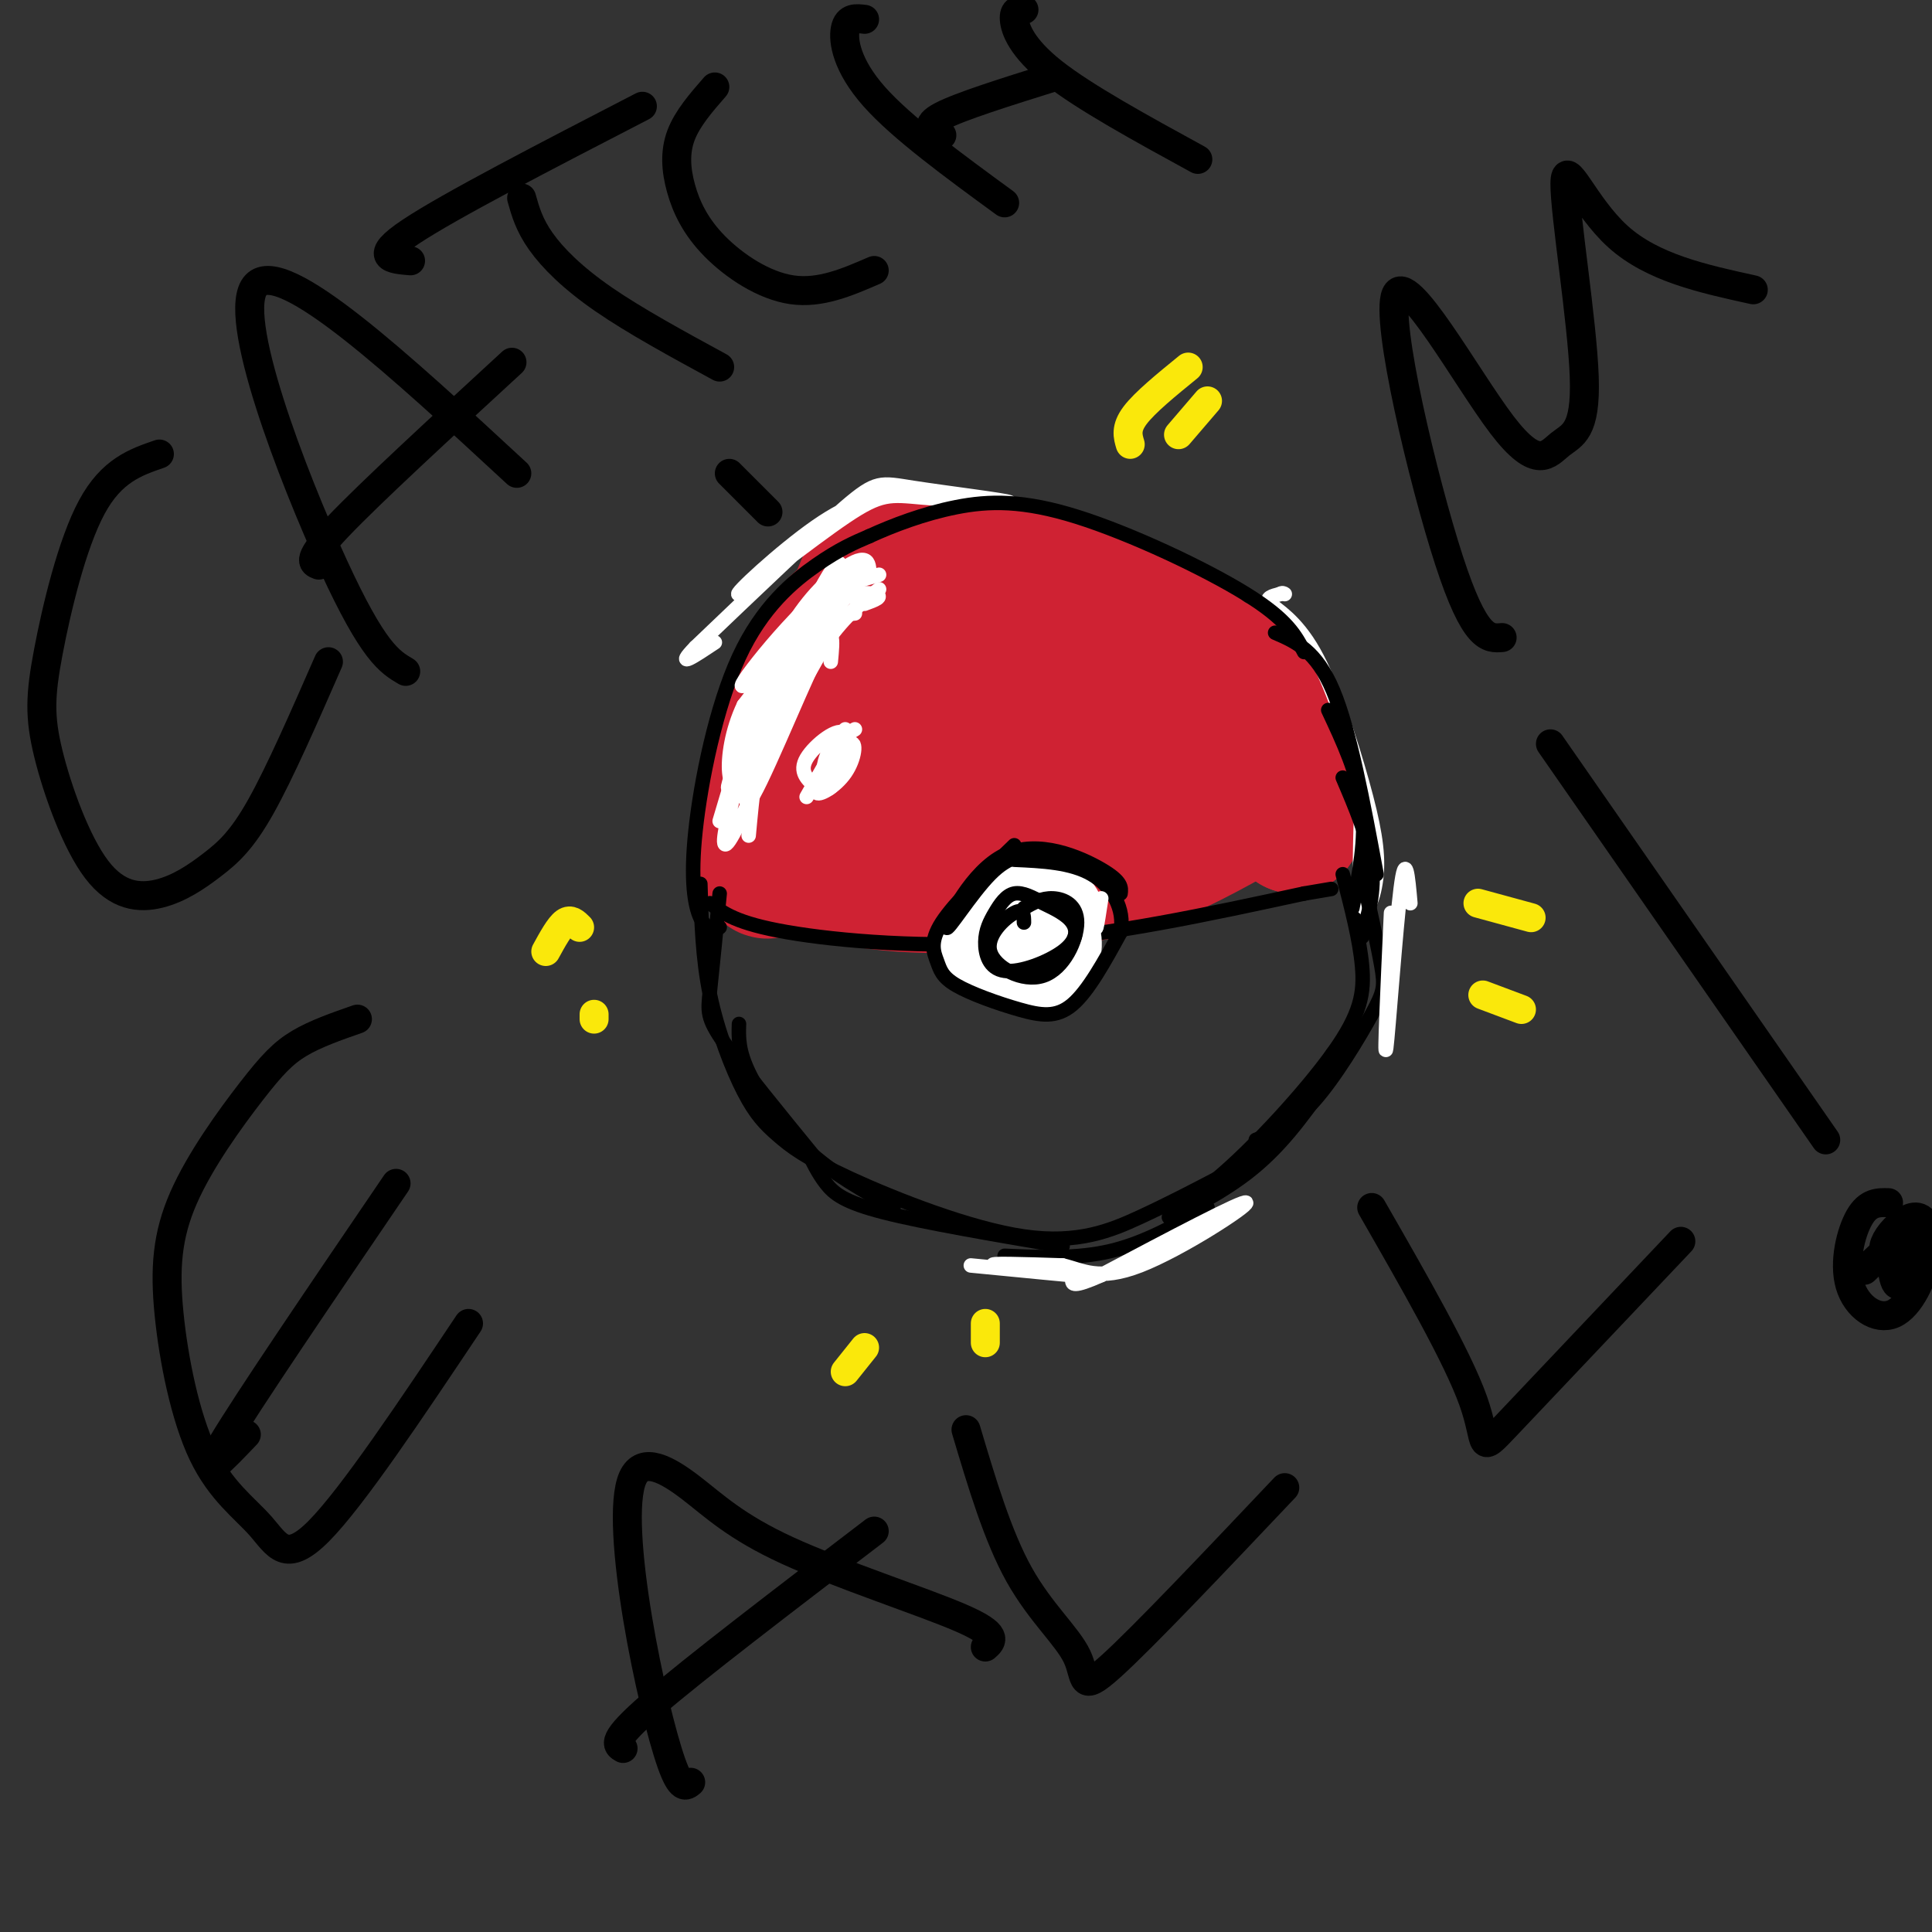 <svg viewBox='0 0 400 400' version='1.1' xmlns='http://www.w3.org/2000/svg' xmlns:xlink='http://www.w3.org/1999/xlink'><rect x="0" y="0" width="400" height="400" fill="#333333" stroke="none"/><g fill='none' stroke='rgb(207,34,51)' stroke-width='28' stroke-linecap='round' stroke-linejoin='round'><path d='M195,115c-3.294,1.594 -6.589,3.188 -9,2c-2.411,-1.188 -3.940,-5.158 -9,9c-5.060,14.158 -13.653,46.445 -17,53c-3.347,6.555 -1.449,-12.621 1,-24c2.449,-11.379 5.451,-14.963 8,-18c2.549,-3.037 4.647,-5.529 9,-8c4.353,-2.471 10.962,-4.922 19,-6c8.038,-1.078 17.505,-0.784 27,2c9.495,2.784 19.018,8.057 25,11c5.982,2.943 8.423,3.555 11,9c2.577,5.445 5.288,15.722 8,26'/><path d='M268,171c0.279,0.277 -3.022,-12.031 -6,-19c-2.978,-6.969 -5.633,-8.599 -8,-11c-2.367,-2.401 -4.446,-5.574 -11,-10c-6.554,-4.426 -17.581,-10.104 -27,-12c-9.419,-1.896 -17.228,-0.011 -23,2c-5.772,2.011 -9.506,4.146 -14,9c-4.494,4.854 -9.747,12.427 -15,20'/><path d='M181,127c0.037,-1.502 0.073,-3.005 -2,-2c-2.073,1.005 -6.257,4.517 -9,8c-2.743,3.483 -4.046,6.938 -6,12c-1.954,5.062 -4.558,11.732 -5,17c-0.442,5.268 1.279,9.134 3,13'/><path d='M172,139c-2.798,5.667 -5.595,11.333 -7,18c-1.405,6.667 -1.417,14.333 2,19c3.417,4.667 10.262,6.333 19,7c8.738,0.667 19.369,0.333 30,0'/><path d='M210,182c7.917,-0.250 15.833,-0.500 24,-3c8.167,-2.500 16.583,-7.250 25,-12'/><path d='M246,155c-3.749,-4.153 -7.499,-8.307 -15,-10c-7.501,-1.693 -18.754,-0.927 -25,0c-6.246,0.927 -7.484,2.014 -10,5c-2.516,2.986 -6.311,7.869 -7,11c-0.689,3.131 1.729,4.509 4,6c2.271,1.491 4.394,3.094 11,3c6.606,-0.094 17.694,-1.885 25,-5c7.306,-3.115 10.829,-7.553 13,-12c2.171,-4.447 2.989,-8.903 0,-13c-2.989,-4.097 -9.785,-7.835 -18,-7c-8.215,0.835 -17.847,6.243 -24,12c-6.153,5.757 -8.826,11.863 -7,16c1.826,4.137 8.150,6.304 12,8c3.850,1.696 5.225,2.922 11,0c5.775,-2.922 15.951,-9.993 20,-16c4.049,-6.007 1.972,-10.950 -1,-14c-2.972,-3.050 -6.839,-4.206 -11,-5c-4.161,-0.794 -8.618,-1.227 -14,1c-5.382,2.227 -11.691,7.113 -18,12'/></g>
<g fill='none' stroke='rgb(0,0,0)' stroke-width='3' stroke-linecap='round' stroke-linejoin='round'><path d='M145,183c0.209,7.683 0.419,15.367 2,23c1.581,7.633 4.534,15.216 7,20c2.466,4.784 4.445,6.768 7,9c2.555,2.232 5.685,4.712 15,9c9.315,4.288 24.816,10.385 36,12c11.184,1.615 18.053,-1.253 24,-4c5.947,-2.747 10.974,-5.374 16,-8'/><path d='M252,244c7.500,-6.274 18.250,-17.958 24,-26c5.750,-8.042 6.500,-12.440 6,-18c-0.500,-5.560 -2.250,-12.280 -4,-19'/><path d='M147,187c2.733,2.089 5.467,4.178 16,6c10.533,1.822 28.867,3.378 48,2c19.133,-1.378 39.067,-5.689 59,-10'/><path d='M270,185c9.833,-1.667 4.917,-0.833 0,0'/></g>
<g fill='none' stroke='rgb(255,255,255)' stroke-width='12' stroke-linecap='round' stroke-linejoin='round'><path d='M217,193c-2.554,-1.724 -5.107,-3.448 -7,-3c-1.893,0.448 -3.124,3.067 -4,5c-0.876,1.933 -1.397,3.178 1,5c2.397,1.822 7.713,4.219 11,3c3.287,-1.219 4.545,-6.056 4,-9c-0.545,-2.944 -2.894,-3.996 -6,-4c-3.106,-0.004 -6.970,1.041 -9,4c-2.030,2.959 -2.226,7.830 1,8c3.226,0.170 9.876,-4.363 12,-8c2.124,-3.637 -0.276,-6.377 -4,-7c-3.724,-0.623 -8.772,0.871 -12,3c-3.228,2.129 -4.637,4.894 -4,7c0.637,2.106 3.318,3.553 6,5'/><path d='M206,202c3.918,-0.611 10.713,-4.638 14,-8c3.287,-3.362 3.065,-6.058 1,-8c-2.065,-1.942 -5.974,-3.128 -9,-3c-3.026,0.128 -5.167,1.571 -7,4c-1.833,2.429 -3.356,5.844 -3,9c0.356,3.156 2.590,6.052 7,4c4.410,-2.052 10.995,-9.052 11,-13c0.005,-3.948 -6.570,-4.842 -10,-4c-3.430,0.842 -3.715,3.421 -4,6'/></g>
<g fill='none' stroke='rgb(0,0,0)' stroke-width='3' stroke-linecap='round' stroke-linejoin='round'><path d='M210,175c-6.191,5.972 -12.383,11.944 -15,16c-2.617,4.056 -1.660,6.197 -1,8c0.660,1.803 1.022,3.267 4,5c2.978,1.733 8.571,3.736 13,5c4.429,1.264 7.694,1.790 11,-1c3.306,-2.790 6.653,-8.895 10,-15'/><path d='M232,193c0.933,-4.867 -1.733,-9.533 -6,-12c-4.267,-2.467 -10.133,-2.733 -16,-3'/><path d='M212,191c-0.010,-1.522 -0.021,-3.044 -2,-2c-1.979,1.044 -5.928,4.653 -5,8c0.928,3.347 6.733,6.433 11,5c4.267,-1.433 6.995,-7.386 7,-11c0.005,-3.614 -2.713,-4.890 -5,-5c-2.287,-0.110 -4.144,0.945 -6,2'/></g>
<g fill='none' stroke='rgb(255,255,255)' stroke-width='3' stroke-linecap='round' stroke-linejoin='round'><path d='M180,119c-0.030,-1.339 -0.060,-2.679 -1,-3c-0.940,-0.321 -2.792,0.375 -6,3c-3.208,2.625 -7.774,7.179 -12,16c-4.226,8.821 -8.113,21.911 -12,35'/><path d='M177,127c-2.356,0.222 -4.711,0.444 -8,4c-3.289,3.556 -7.511,10.444 -10,18c-2.489,7.556 -3.244,15.778 -4,24'/><path d='M175,151c0.000,0.000 -8.000,14.000 -8,14'/><path d='M172,137c0.428,-4.438 0.855,-8.876 -3,-1c-3.855,7.876 -11.993,28.067 -14,30c-2.007,1.933 2.117,-14.391 8,-29c5.883,-14.609 13.525,-27.503 10,-16c-3.525,11.503 -18.218,47.405 -22,53c-3.782,5.595 3.348,-19.116 8,-32c4.652,-12.884 6.826,-13.942 9,-15'/><path d='M168,127c-3.045,7.485 -15.156,33.697 -17,36c-1.844,2.303 6.581,-19.303 14,-30c7.419,-10.697 13.834,-10.485 16,-10c2.166,0.485 0.083,1.242 -2,2'/><path d='M173,161c0.614,-2.002 1.228,-4.004 0,-3c-1.228,1.004 -4.299,5.015 -4,6c0.299,0.985 3.967,-1.056 6,-4c2.033,-2.944 2.432,-6.793 1,-6c-1.432,0.793 -4.695,6.226 -5,7c-0.305,0.774 2.347,-3.113 5,-7'/><path d='M186,102c-4.786,0.924 -9.572,1.847 -17,7c-7.428,5.153 -17.499,14.534 -16,14c1.499,-0.534 14.567,-10.983 22,-16c7.433,-5.017 9.232,-4.601 16,-4c6.768,0.601 18.505,1.388 18,1c-0.505,-0.388 -13.251,-1.951 -20,-3c-6.749,-1.049 -7.500,-1.586 -14,4c-6.500,5.586 -18.750,17.293 -31,29'/><path d='M144,134c-4.500,4.667 -0.250,1.833 4,-1'/><path d='M282,163c-0.370,10.445 -0.739,20.891 0,24c0.739,3.109 2.588,-1.117 3,-6c0.412,-4.883 -0.611,-10.422 -3,-19c-2.389,-8.578 -6.143,-20.194 -10,-27c-3.857,-6.806 -7.816,-8.802 -9,-10c-1.184,-1.198 0.408,-1.599 2,-2'/><path d='M265,123c0.500,-0.333 0.750,-0.167 1,0'/></g>
<g fill='none' stroke='rgb(0,0,0)' stroke-width='3' stroke-linecap='round' stroke-linejoin='round'><path d='M216,187c-2.152,-1.171 -4.304,-2.341 -6,-2c-1.696,0.341 -2.937,2.195 -4,4c-1.063,1.805 -1.948,3.561 -2,6c-0.052,2.439 0.728,5.561 4,6c3.272,0.439 9.035,-1.805 12,-4c2.965,-2.195 3.133,-4.341 2,-6c-1.133,-1.659 -3.566,-2.829 -6,-4'/><path d='M215,177c-2.997,-0.026 -5.994,-0.051 -10,4c-4.006,4.051 -9.022,12.179 -9,11c0.022,-1.179 5.083,-11.663 12,-15c6.917,-3.337 15.691,0.475 20,3c4.309,2.525 4.155,3.762 4,5'/><path d='M149,185c-0.756,7.756 -1.511,15.511 -2,20c-0.489,4.489 -0.711,5.711 3,11c3.711,5.289 11.356,14.644 19,24'/><path d='M153,212c-0.089,2.711 -0.178,5.422 2,10c2.178,4.578 6.622,11.022 12,16c5.378,4.978 11.689,8.489 18,12'/><path d='M167,238c1.178,2.444 2.356,4.889 4,7c1.644,2.111 3.756,3.889 12,6c8.244,2.111 22.622,4.556 37,7'/><path d='M208,260c7.500,0.333 15.000,0.667 22,-1c7.000,-1.667 13.500,-5.333 20,-9'/><path d='M282,181c1.631,7.387 3.262,14.774 4,19c0.738,4.226 0.583,5.292 -2,10c-2.583,4.708 -7.595,13.060 -12,18c-4.405,4.940 -8.202,6.470 -12,8'/><path d='M274,225c-4.548,6.363 -9.095,12.726 -16,18c-6.905,5.274 -16.167,9.458 -16,9c0.167,-0.458 9.762,-5.560 17,-12c7.238,-6.440 12.119,-14.220 17,-22'/><path d='M282,194c1.333,-4.750 2.667,-9.500 2,-15c-0.667,-5.500 -3.333,-11.750 -6,-18'/><path d='M280,188c1.417,-7.083 2.833,-14.167 2,-21c-0.833,-6.833 -3.917,-13.417 -7,-20'/><path d='M285,181c-2.750,-14.833 -5.500,-29.667 -9,-38c-3.500,-8.333 -7.750,-10.167 -12,-12'/><path d='M149,192c-1.415,0.244 -2.829,0.488 -4,-2c-1.171,-2.488 -2.097,-7.708 -1,-18c1.097,-10.292 4.219,-25.656 9,-36c4.781,-10.344 11.223,-15.670 16,-19c4.777,-3.330 7.888,-4.665 11,-6'/><path d='M180,111c4.783,-2.191 11.241,-4.670 18,-6c6.759,-1.330 13.820,-1.512 25,2c11.180,3.512 26.480,10.718 35,16c8.520,5.282 10.260,8.641 12,12'/></g>
<g fill='none' stroke='rgb(255,255,255)' stroke-width='3' stroke-linecap='round' stroke-linejoin='round'><path d='M227,189c-0.083,1.750 -0.167,3.500 0,3c0.167,-0.500 0.583,-3.250 1,-6'/><path d='M182,119c-3.473,0.961 -6.946,1.922 -10,4c-3.054,2.078 -5.688,5.274 -7,8c-1.312,2.726 -1.302,4.982 2,2c3.302,-2.982 9.897,-11.201 11,-14c1.103,-2.799 -3.284,-0.178 -8,4c-4.716,4.178 -9.759,9.914 -13,14c-3.241,4.086 -4.680,6.523 -2,4c2.680,-2.523 9.480,-10.007 10,-10c0.520,0.007 -5.240,7.503 -11,15'/><path d='M154,146c-2.518,5.274 -3.312,10.958 -3,14c0.312,3.042 1.730,3.442 3,0c1.270,-3.442 2.392,-10.727 7,-20c4.608,-9.273 12.702,-20.535 11,-15c-1.702,5.535 -13.201,27.867 -15,32c-1.799,4.133 6.100,-9.934 14,-24'/><path d='M171,133c4.167,-5.833 7.583,-8.417 11,-11'/><path d='M177,151c-2.491,1.493 -4.982,2.986 -6,6c-1.018,3.014 -0.561,7.550 1,6c1.561,-1.550 4.228,-9.187 3,-11c-1.228,-1.813 -6.351,2.196 -8,5c-1.649,2.804 0.175,4.402 2,6'/><path d='M201,262c10.956,1.067 21.911,2.133 21,2c-0.911,-0.133 -13.689,-1.467 -16,-2c-2.311,-0.533 5.844,-0.267 14,0'/><path d='M220,262c4.119,0.952 7.417,3.333 16,0c8.583,-3.333 22.452,-12.381 22,-13c-0.452,-0.619 -15.226,7.190 -30,15'/><path d='M228,264c-6.000,2.667 -6.000,1.833 -6,1'/><path d='M292,187c-0.489,-5.556 -0.978,-11.111 -2,-3c-1.022,8.111 -2.578,29.889 -3,33c-0.422,3.111 0.289,-12.444 1,-28'/></g>
<g fill='none' stroke='rgb(0,0,0)' stroke-width='6' stroke-linecap='round' stroke-linejoin='round'><path d='M33,94c-4.956,1.707 -9.912,3.415 -14,11c-4.088,7.585 -7.307,21.049 -9,30c-1.693,8.951 -1.860,13.389 0,21c1.860,7.611 5.747,18.396 10,24c4.253,5.604 8.872,6.028 13,5c4.128,-1.028 7.765,-3.508 11,-6c3.235,-2.492 6.067,-4.998 10,-12c3.933,-7.002 8.966,-18.501 14,-30'/><path d='M84,139c-3.356,-1.978 -6.711,-3.956 -15,-22c-8.289,-18.044 -21.511,-52.156 -16,-58c5.511,-5.844 29.756,16.578 54,39'/><path d='M66,117c-1.333,-0.500 -2.667,-1.000 4,-8c6.667,-7.000 21.333,-20.500 36,-34'/><path d='M108,41c0.778,2.778 1.556,5.556 4,9c2.444,3.444 6.556,7.556 13,12c6.444,4.444 15.222,9.222 24,14'/><path d='M85,54c-4.000,-0.333 -8.000,-0.667 0,-6c8.000,-5.333 28.000,-15.667 48,-26'/><path d='M148,18c-2.847,3.266 -5.694,6.533 -7,10c-1.306,3.467 -1.072,7.136 0,11c1.072,3.864 2.981,7.925 7,12c4.019,4.075 10.148,8.164 16,9c5.852,0.836 11.426,-1.582 17,-4'/><path d='M179,4c-1.756,-0.222 -3.511,-0.444 -4,2c-0.489,2.444 0.289,7.556 6,14c5.711,6.444 16.356,14.222 27,22'/><path d='M195,28c-1.917,-1.000 -3.833,-2.000 0,-4c3.833,-2.000 13.417,-5.000 23,-8'/><path d='M212,2c-1.067,0.022 -2.133,0.044 -2,2c0.133,1.956 1.467,5.844 8,11c6.533,5.156 18.267,11.578 30,18'/><path d='M74,211c-4.331,1.509 -8.661,3.018 -12,5c-3.339,1.982 -5.686,4.436 -10,10c-4.314,5.564 -10.596,14.237 -14,22c-3.404,7.763 -3.932,14.616 -3,24c0.932,9.384 3.322,21.299 7,29c3.678,7.701 8.644,11.189 12,15c3.356,3.811 5.102,7.946 12,1c6.898,-6.946 18.949,-24.973 31,-43'/><path d='M51,297c-5.083,5.333 -10.167,10.667 -5,2c5.167,-8.667 20.583,-31.333 36,-54'/><path d='M311,132c-2.819,0.247 -5.639,0.494 -11,-16c-5.361,-16.494 -13.265,-49.731 -11,-55c2.265,-5.269 14.697,17.428 22,27c7.303,9.572 9.476,6.018 12,4c2.524,-2.018 5.398,-2.500 5,-14c-0.398,-11.500 -4.069,-34.019 -4,-40c0.069,-5.981 3.877,4.577 11,11c7.123,6.423 17.562,8.712 28,11'/><path d='M151,98c0.000,0.000 8.000,8.000 8,8'/><path d='M143,369c-1.002,0.832 -2.005,1.663 -4,-4c-1.995,-5.663 -4.984,-17.821 -7,-30c-2.016,-12.179 -3.060,-24.379 -1,-29c2.060,-4.621 7.222,-1.661 12,2c4.778,3.661 9.171,8.024 20,13c10.829,4.976 28.094,10.565 36,14c7.906,3.435 6.453,4.718 5,6'/><path d='M129,362c-1.333,-0.750 -2.667,-1.500 6,-9c8.667,-7.500 27.333,-21.750 46,-36'/><path d='M200,296c3.286,11.036 6.571,22.071 11,30c4.429,7.929 10.000,12.750 12,17c2.000,4.250 0.429,7.929 7,2c6.571,-5.929 21.286,-21.464 36,-37'/><path d='M284,250c8.889,15.489 17.778,30.978 21,40c3.222,9.022 0.778,11.578 7,5c6.222,-6.578 21.111,-22.289 36,-38'/><path d='M321,154c0.000,0.000 57.000,82.000 57,82'/><path d='M391,249c-2.094,-0.057 -4.189,-0.114 -6,3c-1.811,3.114 -3.340,9.399 -2,14c1.340,4.601 5.549,7.518 9,6c3.451,-1.518 6.144,-7.472 7,-12c0.856,-4.528 -0.126,-7.632 -2,-8c-1.874,-0.368 -4.642,1.998 -6,4c-1.358,2.002 -1.306,3.640 0,3c1.306,-0.640 3.867,-3.558 4,-5c0.133,-1.442 -2.160,-1.407 -3,2c-0.840,3.407 -0.226,10.187 1,10c1.226,-0.187 3.065,-7.339 2,-9c-1.065,-1.661 -5.032,2.170 -9,6'/></g>
<g fill='none' stroke='rgb(250,232,11)' stroke-width='6' stroke-linecap='round' stroke-linejoin='round'><path d='M234,92c-0.500,-1.667 -1.000,-3.333 1,-6c2.000,-2.667 6.500,-6.333 11,-10'/><path d='M244,90c0.000,0.000 6.000,-7.000 6,-7'/><path d='M306,187c0.000,0.000 11.000,3.000 11,3'/><path d='M307,206c0.000,0.000 8.000,3.000 8,3'/><path d='M120,192c-0.917,-0.917 -1.833,-1.833 -3,-1c-1.167,0.833 -2.583,3.417 -4,6'/><path d='M123,210c0.000,0.000 0.000,1.000 0,1'/><path d='M179,279c0.000,0.000 -4.000,5.000 -4,5'/><path d='M204,274c0.000,0.000 0.000,4.000 0,4'/></g>
</svg>